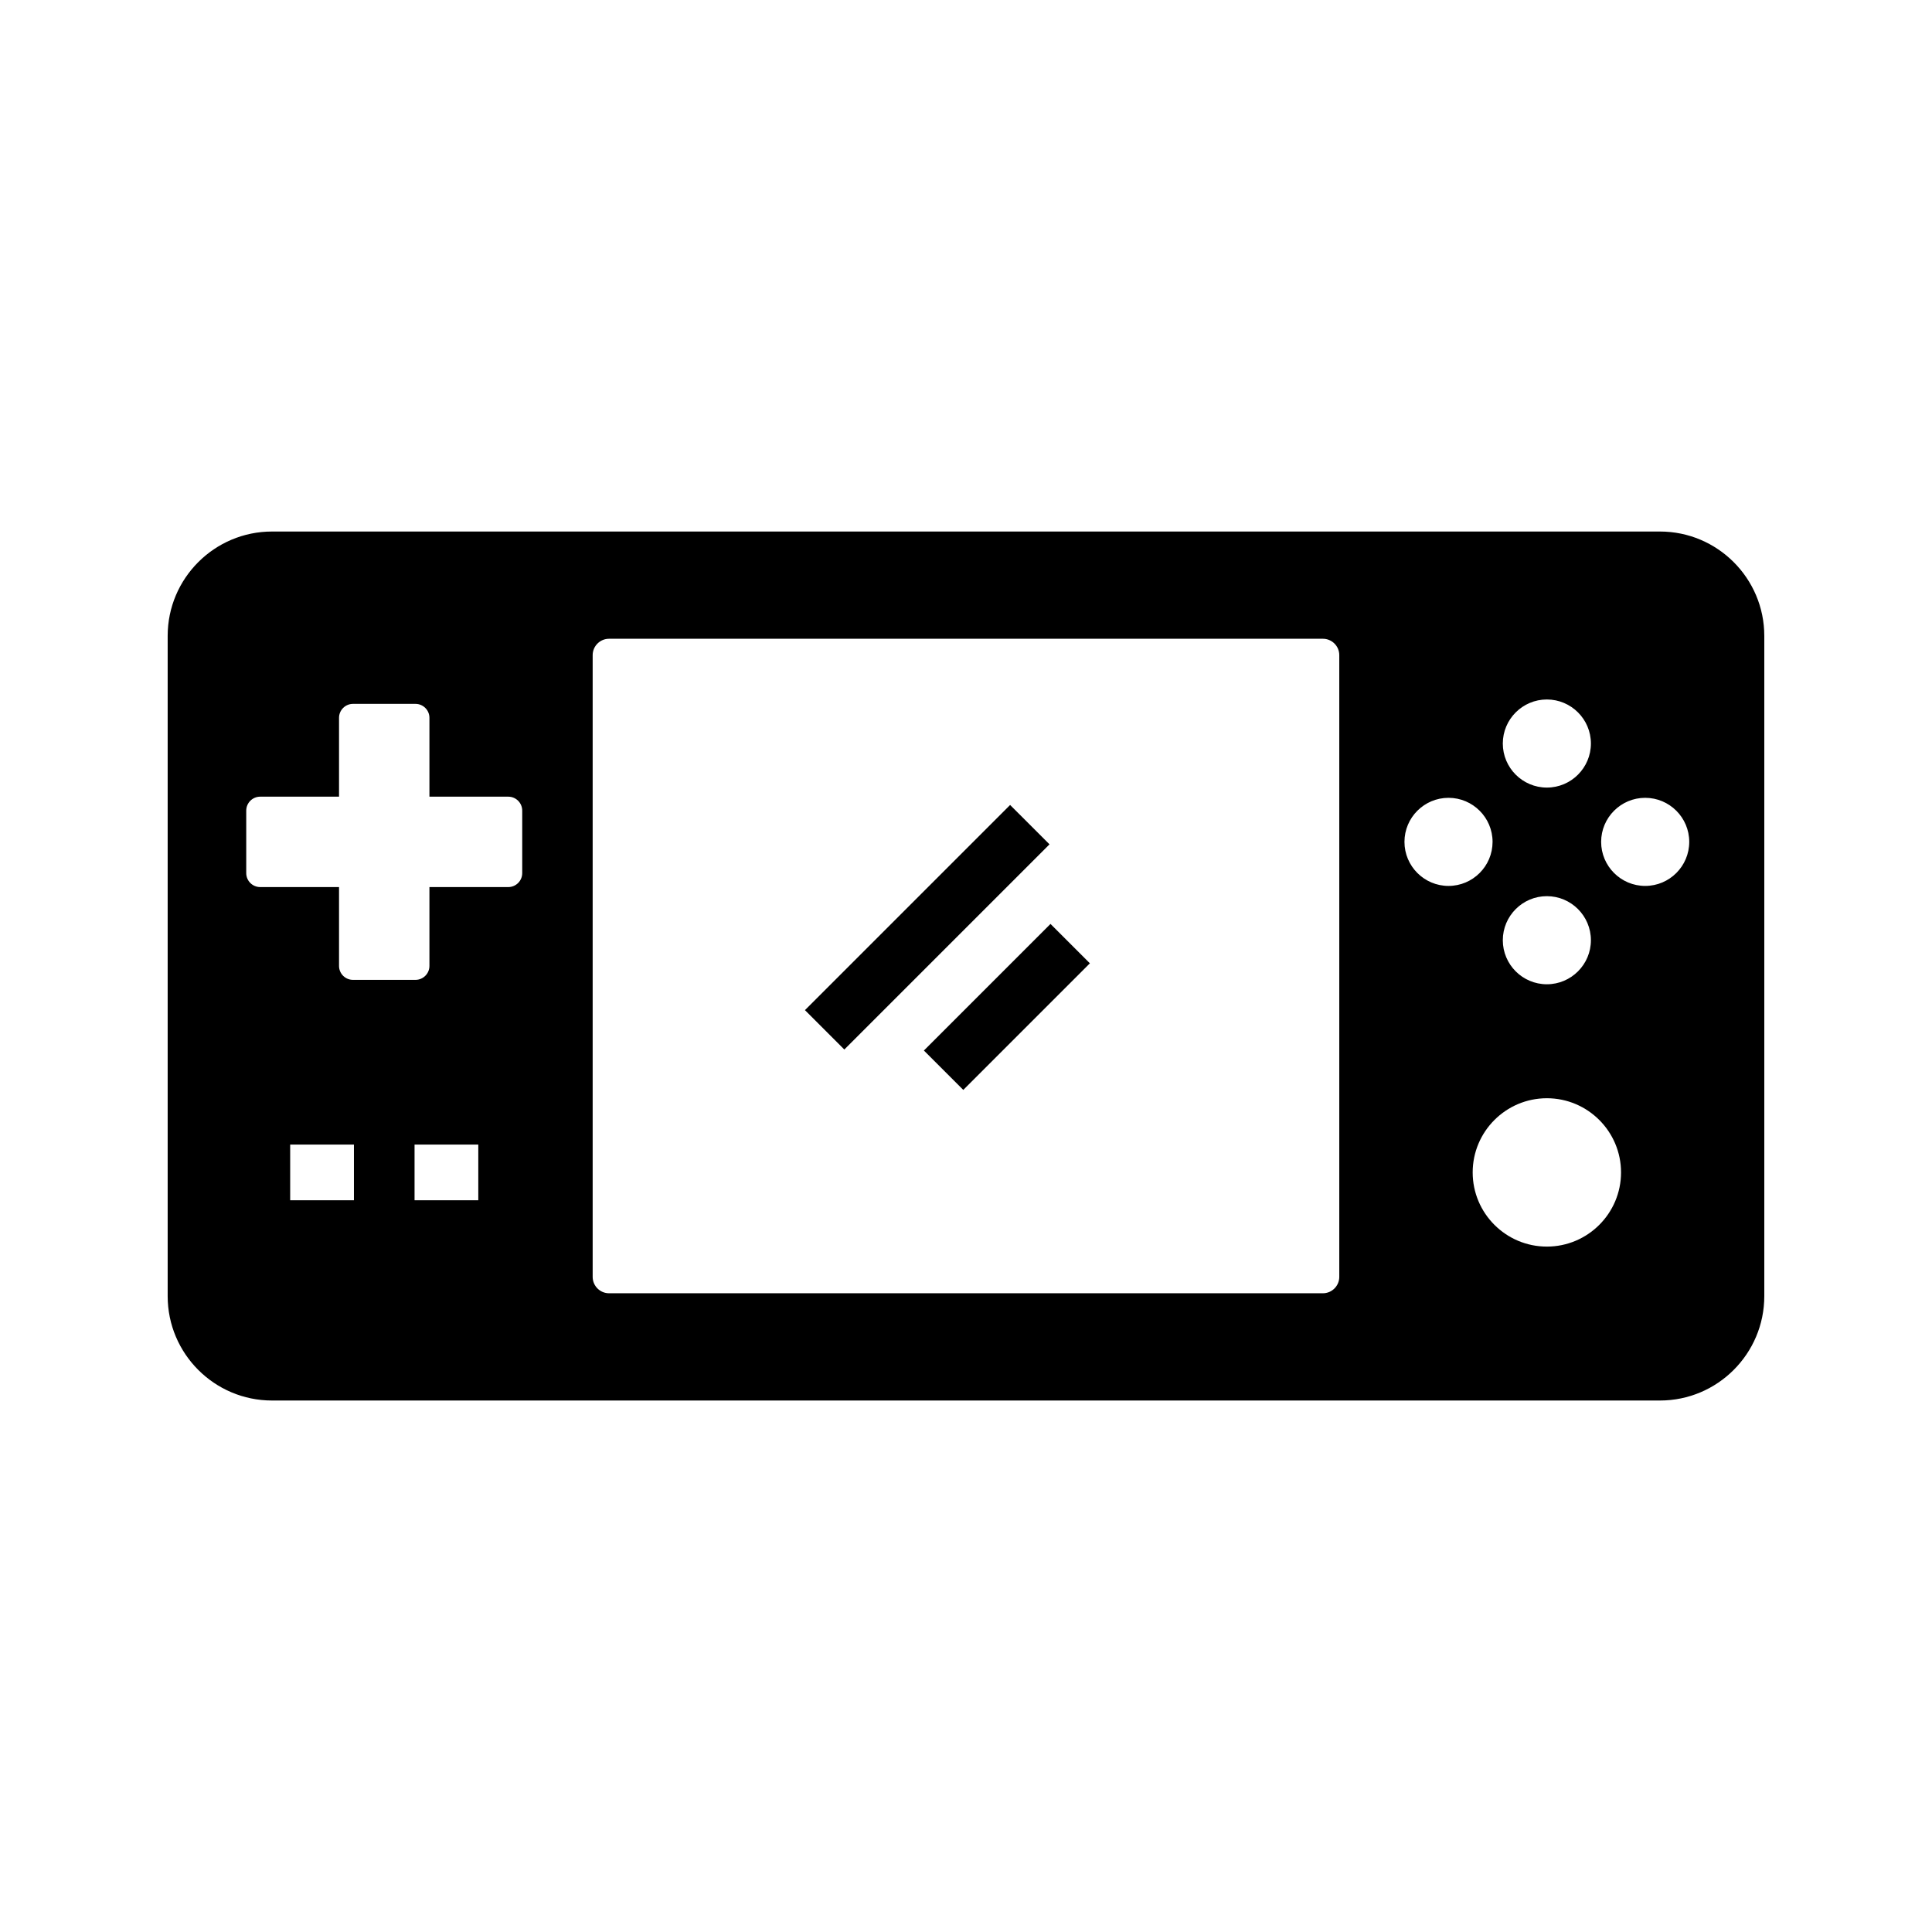 <?xml version="1.0" encoding="UTF-8"?>
<!-- Uploaded to: SVG Repo, www.svgrepo.com, Generator: SVG Repo Mixer Tools -->
<svg fill="#000000" width="800px" height="800px" version="1.1" viewBox="144 144 512 512" xmlns="http://www.w3.org/2000/svg">
 <g>
  <path d="m422.13 367.76-54.375 54.375-10.434-10.438 54.371-54.371z"/>
  <path d="m388.84 422.4 33.551-33.551 10.438 10.438-33.551 33.551z"/>
  <path d="m583.9 284.86h-367.81c-15.254 0-27.656 12.41-27.656 27.656v174.98c0 15.246 12.402 27.656 27.656 27.656h367.81c15.254 0 27.656-12.41 27.656-27.656v-174.98c0-15.246-12.402-27.656-27.656-27.656zm-3.906 93.918c-6.434 0-11.676-5.234-11.676-11.676 0-6.434 5.238-11.672 11.676-11.672 6.434 0 11.672 5.234 11.672 11.672 0 6.441-5.234 11.676-11.672 11.676zm-26.059 56.266c10.84 0 19.656 8.82 19.656 19.66 0 10.84-8.816 19.656-19.656 19.656-10.844 0-19.66-8.816-19.66-19.656 0-10.84 8.816-19.66 19.66-19.66zm-26.066-56.266c-6.434 0-11.672-5.234-11.672-11.676 0-6.434 5.234-11.672 11.672-11.672 6.434 0 11.676 5.234 11.676 11.672-0.004 6.441-5.242 11.676-11.676 11.676zm26.066 2.715c6.434 0 11.672 5.238 11.672 11.676 0 6.434-5.234 11.672-11.672 11.672-6.441 0-11.676-5.234-11.676-11.672 0-6.434 5.234-11.676 11.676-11.676zm-11.676-40.453c0-6.434 5.234-11.672 11.676-11.672 6.434 0 11.672 5.234 11.672 11.672 0 6.434-5.234 11.676-11.672 11.676-6.441 0-11.676-5.238-11.676-11.676zm-43.336-23.422v164.77c0 2.391-1.949 4.34-4.34 4.34h-189.18c-2.391 0-4.34-1.949-4.34-4.34v-164.77c0-2.391 1.949-4.34 4.34-4.34h189.18c2.391 0 4.34 1.949 4.34 4.34zm-241.12 61.465v20.895c0 2.035-1.656 3.695-3.695 3.695h-16.566c-2.035 0-3.695-1.656-3.695-3.695v-20.895h-20.891c-2.043 0-3.699-1.656-3.699-3.695v-16.566c0-2.035 1.656-3.695 3.699-3.695h20.891v-20.895c0-2.035 1.656-3.695 3.695-3.695h16.566c2.035 0 3.695 1.656 3.695 3.695v20.895h20.895c2.035 0 3.695 1.656 3.695 3.695v16.566c0 2.035-1.656 3.695-3.695 3.695zm12.949 68.242v14.762h-16.891v-14.762zm-32.957 0v14.762h-16.895v-14.762z"/>
 </g>
</svg>